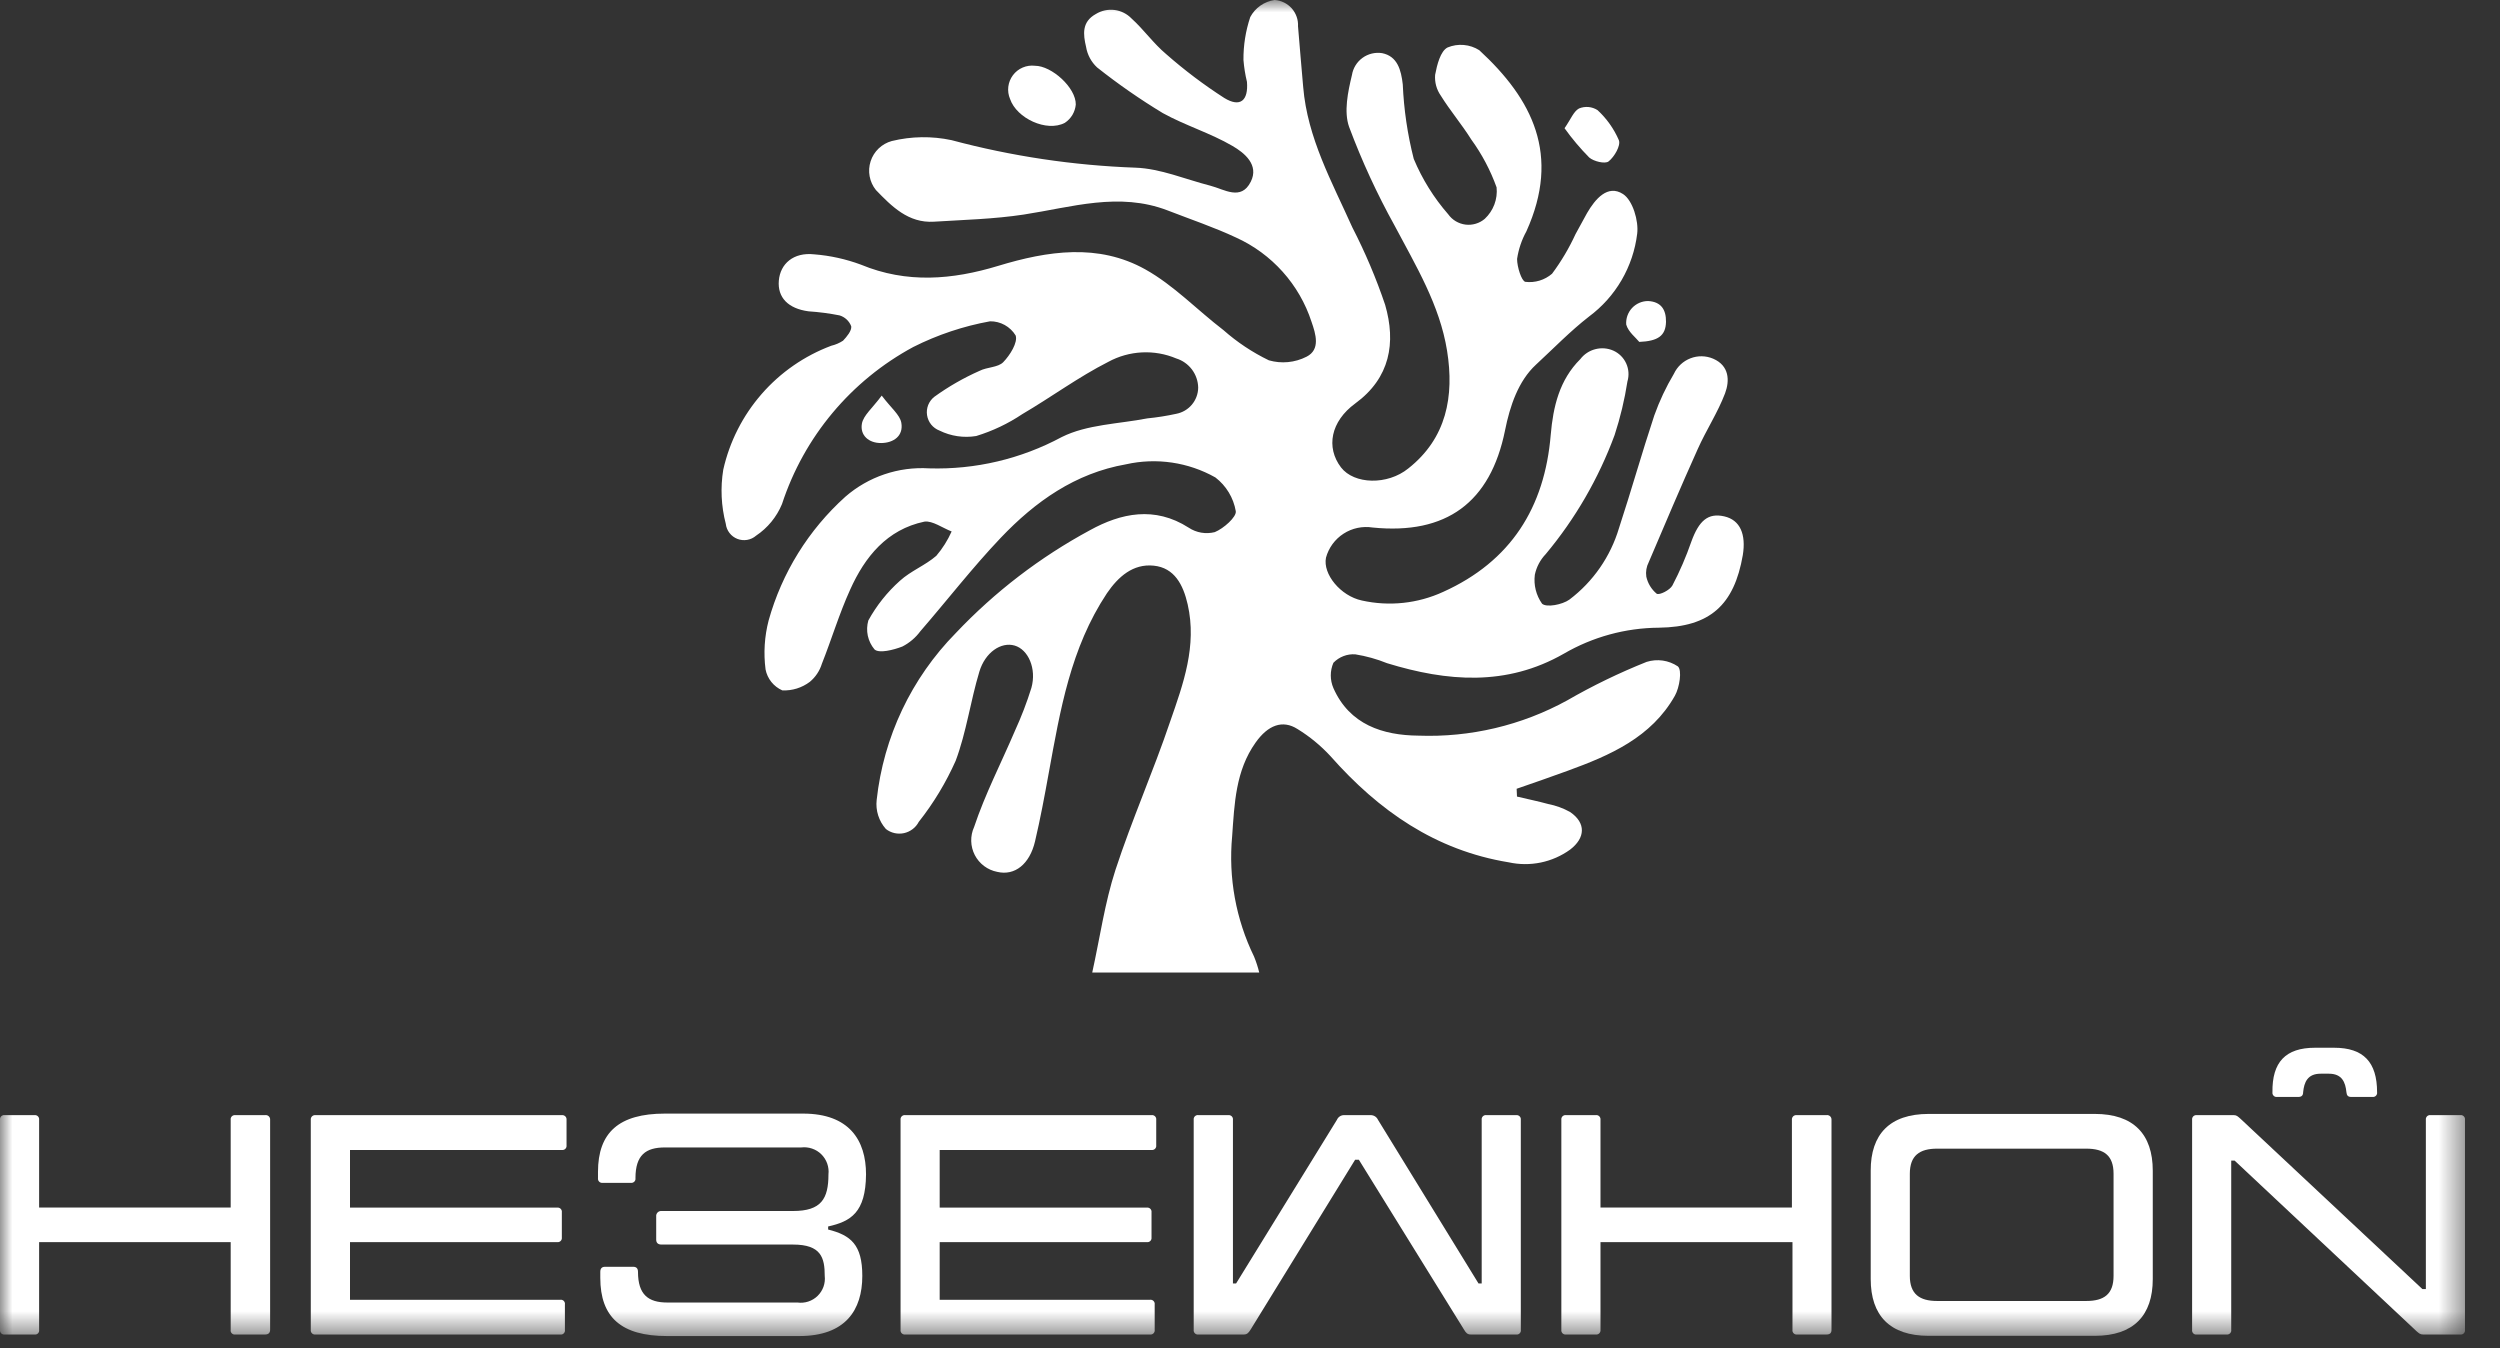 <svg width="102" height="55" viewBox="0 0 102 55" fill="none" xmlns="http://www.w3.org/2000/svg">
<rect x="0" y="0" width="102" height="55" fill="#333333" stroke="none"/>
<g clip-path="url(#clip0_1_202)">
<g clip-path="url(#clip1_1_202)">
<mask id="mask0_1_202" style="mask-type:luminance" maskUnits="userSpaceOnUse" x="0" y="0" width="101" height="55">
<path d="M100.571 0H0V54.511H100.571V0Z" fill="white"/>
</mask>
<g mask="url(#mask0_1_202)">
<path d="M61.893 32.5C62.317 32.603 62.747 32.688 63.167 32.804C63.48 32.865 63.782 32.975 64.061 33.13C64.714 33.577 64.687 34.185 64.061 34.664C63.704 34.922 63.296 35.101 62.864 35.191C62.433 35.28 61.988 35.277 61.557 35.183C58.571 34.695 56.259 33.086 54.283 30.85C53.888 30.423 53.437 30.051 52.941 29.746C52.325 29.352 51.73 29.589 51.229 30.296C50.411 31.445 50.366 32.791 50.272 34.114C50.114 35.804 50.423 37.506 51.167 39.032C51.253 39.242 51.323 39.459 51.377 39.68H44.563C44.88 38.241 45.077 36.828 45.511 35.491C46.181 33.443 47.058 31.467 47.746 29.428C48.278 27.899 48.842 26.352 48.457 24.658C48.274 23.857 47.916 23.164 47.071 23.079C46.226 22.994 45.627 23.527 45.162 24.206C43.678 26.442 43.257 28.977 42.792 31.521C42.622 32.46 42.448 33.399 42.229 34.329C42.01 35.259 41.402 35.742 40.687 35.572C40.492 35.534 40.309 35.453 40.15 35.334C39.992 35.215 39.862 35.062 39.771 34.886C39.681 34.71 39.631 34.516 39.626 34.318C39.621 34.12 39.661 33.923 39.743 33.743C40.19 32.402 40.852 31.123 41.411 29.813C41.671 29.245 41.895 28.661 42.081 28.065C42.3 27.278 41.952 26.5 41.397 26.339C40.843 26.178 40.195 26.616 39.958 27.403C39.596 28.601 39.43 29.871 38.992 31.038C38.596 31.929 38.09 32.767 37.485 33.533C37.425 33.649 37.339 33.75 37.235 33.829C37.131 33.908 37.01 33.964 36.883 33.992C36.755 34.019 36.622 34.019 36.495 33.99C36.367 33.961 36.247 33.904 36.144 33.823C36.002 33.663 35.895 33.475 35.83 33.271C35.765 33.067 35.744 32.851 35.768 32.639C36.047 30.07 37.184 27.671 38.996 25.829C40.587 24.147 42.436 22.73 44.473 21.631C45.73 20.938 47.107 20.638 48.497 21.528C48.652 21.631 48.827 21.7 49.01 21.732C49.193 21.763 49.381 21.756 49.562 21.711C49.924 21.564 50.456 21.09 50.42 20.857C50.326 20.31 50.029 19.818 49.588 19.48C48.481 18.856 47.181 18.665 45.94 18.944C43.87 19.306 42.238 20.464 40.834 21.939C39.681 23.151 38.652 24.483 37.552 25.753C37.358 26.016 37.106 26.231 36.815 26.379C36.457 26.518 35.862 26.67 35.679 26.495C35.544 26.334 35.45 26.142 35.406 25.936C35.363 25.731 35.37 25.517 35.428 25.315C35.763 24.706 36.198 24.159 36.716 23.697C37.163 23.29 37.749 23.07 38.201 22.677C38.456 22.378 38.666 22.044 38.827 21.684C38.455 21.541 38.044 21.237 37.718 21.282C36.189 21.604 35.29 22.713 34.686 24.059C34.239 25.042 33.931 26.079 33.533 27.081C33.444 27.37 33.273 27.626 33.041 27.819C32.719 28.062 32.322 28.186 31.919 28.168C31.744 28.091 31.591 27.973 31.472 27.825C31.353 27.676 31.271 27.5 31.235 27.314C31.148 26.645 31.191 25.967 31.36 25.315C31.903 23.369 32.988 21.619 34.49 20.267C35.432 19.448 36.659 19.032 37.906 19.109C39.791 19.166 41.659 18.725 43.32 17.831C44.353 17.316 45.636 17.298 46.812 17.07C47.209 17.031 47.603 16.968 47.992 16.883C48.242 16.835 48.467 16.703 48.63 16.508C48.793 16.313 48.884 16.068 48.886 15.814C48.881 15.547 48.791 15.289 48.631 15.075C48.47 14.862 48.247 14.704 47.992 14.625C47.549 14.438 47.07 14.354 46.59 14.378C46.11 14.402 45.642 14.534 45.22 14.763C44.004 15.38 42.891 16.203 41.71 16.896C41.13 17.285 40.496 17.586 39.828 17.79C39.318 17.874 38.794 17.796 38.33 17.567C38.198 17.516 38.081 17.432 37.992 17.322C37.903 17.211 37.845 17.079 37.824 16.939C37.802 16.799 37.819 16.656 37.87 16.524C37.923 16.393 38.009 16.277 38.12 16.19C38.697 15.773 39.316 15.418 39.967 15.13C40.275 14.973 40.718 14.996 40.932 14.777C41.21 14.491 41.536 13.967 41.438 13.686C41.329 13.508 41.175 13.361 40.993 13.26C40.81 13.159 40.605 13.107 40.396 13.109C39.308 13.306 38.254 13.658 37.266 14.155C34.723 15.525 32.803 17.821 31.905 20.567C31.688 21.091 31.321 21.539 30.85 21.854C30.747 21.944 30.621 22.004 30.486 22.027C30.351 22.05 30.213 22.037 30.085 21.987C29.958 21.937 29.846 21.854 29.763 21.745C29.679 21.637 29.627 21.508 29.612 21.372C29.424 20.651 29.389 19.898 29.509 19.163C29.766 18.02 30.304 16.96 31.074 16.077C31.843 15.194 32.821 14.517 33.917 14.106C34.087 14.066 34.249 13.996 34.396 13.9C34.552 13.735 34.753 13.494 34.731 13.315C34.691 13.208 34.627 13.113 34.544 13.035C34.461 12.958 34.361 12.9 34.253 12.868C33.835 12.785 33.412 12.73 32.987 12.702C32.156 12.59 31.718 12.139 31.776 11.45C31.834 10.762 32.375 10.283 33.22 10.377C33.871 10.428 34.512 10.57 35.124 10.797C36.998 11.575 38.858 11.415 40.727 10.847C42.748 10.234 44.809 9.921 46.727 10.99C47.889 11.638 48.846 12.649 49.915 13.467C50.474 13.961 51.098 14.376 51.77 14.701C52.283 14.849 52.833 14.796 53.308 14.553C53.881 14.263 53.684 13.628 53.509 13.127C53.263 12.373 52.862 11.678 52.332 11.087C51.803 10.496 51.156 10.021 50.433 9.693C49.539 9.273 48.569 8.947 47.635 8.584C45.654 7.824 43.722 8.455 41.769 8.754C40.561 8.938 39.327 8.969 38.107 9.045C37.06 9.112 36.376 8.414 35.737 7.753C35.606 7.59 35.519 7.398 35.481 7.193C35.443 6.988 35.457 6.777 35.522 6.578C35.586 6.38 35.699 6.201 35.849 6.057C36 5.913 36.184 5.809 36.385 5.754C37.185 5.559 38.017 5.547 38.822 5.718C41.273 6.373 43.789 6.75 46.325 6.841C47.348 6.876 48.359 7.315 49.374 7.574C49.95 7.721 50.635 8.209 51.032 7.413C51.377 6.729 50.773 6.237 50.286 5.955C49.392 5.432 48.354 5.119 47.442 4.614C46.51 4.05 45.614 3.427 44.76 2.75C44.522 2.528 44.365 2.234 44.312 1.914C44.192 1.404 44.129 0.894 44.71 0.572C44.938 0.432 45.206 0.374 45.471 0.407C45.737 0.44 45.982 0.563 46.168 0.756C46.664 1.203 47.062 1.775 47.581 2.209C48.325 2.863 49.117 3.461 49.95 3.997C50.599 4.395 50.938 4.109 50.876 3.34C50.805 3.046 50.757 2.747 50.733 2.446C50.728 1.852 50.822 1.261 51.01 0.697C51.109 0.511 51.251 0.351 51.423 0.23C51.596 0.109 51.794 0.03 52.003 0C52.271 0.017 52.522 0.14 52.701 0.34C52.88 0.541 52.973 0.804 52.959 1.073C53.022 1.9 53.103 2.727 53.17 3.55C53.344 5.634 54.345 7.422 55.173 9.273C55.698 10.293 56.147 11.351 56.514 12.438C56.961 13.981 56.72 15.421 55.293 16.462C54.292 17.196 54.091 18.251 54.712 19.069C55.249 19.766 56.608 19.802 57.457 19.114C59.018 17.884 59.34 16.172 59.04 14.307C58.74 12.443 57.766 10.842 56.898 9.201C56.181 7.908 55.561 6.563 55.043 5.177C54.824 4.56 54.994 3.747 55.159 3.063C55.204 2.781 55.359 2.529 55.589 2.362C55.82 2.194 56.107 2.125 56.389 2.168C57.019 2.294 57.166 2.861 57.233 3.443C57.277 4.469 57.427 5.488 57.681 6.483C58.026 7.308 58.501 8.072 59.089 8.745C59.171 8.86 59.276 8.956 59.397 9.028C59.519 9.1 59.654 9.146 59.793 9.164C59.933 9.181 60.075 9.169 60.21 9.128C60.346 9.088 60.471 9.02 60.578 8.929C60.752 8.766 60.886 8.566 60.97 8.344C61.054 8.121 61.085 7.882 61.061 7.645C60.811 6.949 60.463 6.291 60.028 5.692C59.644 5.079 59.169 4.52 58.785 3.903C58.611 3.656 58.529 3.355 58.553 3.054C58.629 2.647 58.772 2.079 59.063 1.936C59.271 1.85 59.497 1.815 59.722 1.835C59.947 1.854 60.164 1.927 60.354 2.048C62.523 4.046 63.685 6.318 62.277 9.438C62.084 9.788 61.956 10.17 61.897 10.565C61.897 10.887 62.076 11.459 62.232 11.499C62.427 11.523 62.625 11.506 62.813 11.449C63.001 11.392 63.175 11.296 63.323 11.169C63.698 10.666 64.018 10.125 64.28 9.555C64.441 9.273 64.589 8.978 64.75 8.696C65.085 8.119 65.595 7.511 66.221 7.918C66.614 8.173 66.864 9.014 66.797 9.537C66.716 10.204 66.499 10.848 66.161 11.429C65.823 12.01 65.37 12.516 64.83 12.917C64.066 13.511 63.382 14.218 62.666 14.88C61.951 15.541 61.606 16.556 61.405 17.562C60.809 20.504 59.009 21.825 56.004 21.523C55.591 21.458 55.168 21.547 54.817 21.774C54.465 22.001 54.21 22.35 54.1 22.753C53.965 23.419 54.69 24.314 55.566 24.501C56.681 24.749 57.846 24.625 58.883 24.148C61.638 22.905 63.024 20.71 63.27 17.737C63.368 16.596 63.623 15.501 64.477 14.652C64.63 14.452 64.844 14.31 65.088 14.247C65.331 14.183 65.588 14.203 65.818 14.303C66.052 14.406 66.24 14.591 66.347 14.824C66.454 15.056 66.472 15.319 66.399 15.564C66.284 16.305 66.109 17.036 65.876 17.75C65.224 19.517 64.275 21.159 63.068 22.605C62.843 22.839 62.687 23.132 62.621 23.451C62.568 23.867 62.673 24.288 62.916 24.631C63.096 24.796 63.743 24.671 64.03 24.465C64.999 23.733 65.708 22.71 66.055 21.546C66.556 20.021 66.99 18.474 67.495 16.95C67.706 16.359 67.974 15.79 68.295 15.251C68.43 14.96 68.672 14.734 68.971 14.619C69.269 14.503 69.601 14.509 69.896 14.634C70.558 14.92 70.576 15.528 70.383 16.047C70.084 16.834 69.61 17.553 69.265 18.327C68.577 19.856 67.924 21.398 67.267 22.941C67.174 23.121 67.14 23.326 67.169 23.527C67.229 23.8 67.378 24.045 67.593 24.224C67.709 24.291 68.13 24.076 68.233 23.889C68.535 23.313 68.793 22.715 69.006 22.1C69.319 21.237 69.69 20.92 70.347 21.067C71.004 21.215 71.242 21.805 71.107 22.646C70.754 24.689 69.766 25.583 67.683 25.61C66.32 25.619 64.984 25.985 63.806 26.67C61.463 28.011 59.044 27.81 56.594 27.059C56.177 26.89 55.742 26.769 55.298 26.697C55.133 26.685 54.967 26.71 54.812 26.77C54.658 26.829 54.519 26.922 54.403 27.041C54.333 27.204 54.296 27.38 54.296 27.557C54.296 27.735 54.333 27.911 54.403 28.074C55.061 29.567 56.424 30.001 57.868 30.014C59.983 30.093 62.08 29.597 63.936 28.579C64.979 27.977 66.064 27.452 67.182 27.005C67.394 26.938 67.619 26.92 67.84 26.951C68.061 26.983 68.271 27.064 68.456 27.188C68.635 27.34 68.527 28.047 68.335 28.387C67.374 30.09 65.688 30.819 63.958 31.449C63.265 31.704 62.572 31.941 61.879 32.182L61.893 32.5Z" fill="white"/>
<path d="M42.225 2.683C42.909 2.683 43.901 3.577 43.892 4.265C43.878 4.415 43.831 4.56 43.754 4.69C43.676 4.819 43.571 4.929 43.445 5.012C42.707 5.401 41.478 4.829 41.21 4.037C41.143 3.88 41.118 3.707 41.139 3.537C41.16 3.367 41.225 3.205 41.328 3.068C41.43 2.931 41.567 2.823 41.724 2.756C41.882 2.688 42.054 2.663 42.225 2.683Z" fill="white"/>
<path d="M63.833 5.231C64.088 4.869 64.2 4.547 64.423 4.426C64.545 4.375 64.677 4.355 64.809 4.366C64.941 4.378 65.068 4.422 65.179 4.493C65.553 4.837 65.85 5.256 66.051 5.723C66.131 5.942 65.868 6.398 65.63 6.586C65.487 6.698 65.023 6.586 64.839 6.425C64.473 6.054 64.136 5.655 63.833 5.231Z" fill="white"/>
<path d="M66.882 13.95C66.757 13.789 66.435 13.547 66.35 13.243C66.341 13.12 66.357 12.997 66.398 12.88C66.439 12.764 66.503 12.657 66.587 12.567C66.671 12.477 66.773 12.405 66.886 12.356C66.999 12.307 67.121 12.282 67.245 12.282C67.776 12.313 67.978 12.635 67.973 13.131C67.96 13.699 67.647 13.918 66.882 13.95Z" fill="white"/>
<path d="M35.974 16.14C36.354 16.646 36.716 16.923 36.774 17.249C36.868 17.781 36.461 18.072 35.952 18.076C35.442 18.081 35.084 17.759 35.165 17.289C35.223 16.95 35.59 16.659 35.974 16.14Z" fill="white"/>
<path d="M10.816 54.448H9.599C9.573 54.452 9.547 54.45 9.522 54.442C9.497 54.433 9.475 54.419 9.456 54.4C9.438 54.381 9.424 54.358 9.416 54.334C9.409 54.309 9.407 54.282 9.412 54.256V50.679H1.596V54.256C1.601 54.282 1.599 54.309 1.591 54.334C1.584 54.358 1.57 54.381 1.552 54.4C1.533 54.419 1.511 54.433 1.486 54.442C1.461 54.45 1.434 54.452 1.408 54.448H0.192C0.166 54.452 0.14 54.45 0.115 54.441C0.09 54.433 0.067 54.419 0.048 54.4C0.029 54.381 0.015 54.359 0.007 54.334C-0.001 54.309 -0.004 54.282 5.61295e-05 54.256V45.689C-0.004 45.663 -0.001 45.637 0.007 45.612C0.015 45.587 0.029 45.564 0.048 45.545C0.067 45.527 0.09 45.513 0.115 45.504C0.14 45.496 0.166 45.493 0.192 45.497H1.408C1.434 45.494 1.46 45.497 1.485 45.506C1.509 45.514 1.531 45.529 1.549 45.547C1.568 45.566 1.581 45.588 1.589 45.613C1.597 45.638 1.6 45.664 1.596 45.689V49.266H9.412V45.689C9.408 45.664 9.41 45.638 9.418 45.613C9.427 45.588 9.44 45.566 9.458 45.547C9.476 45.529 9.499 45.514 9.523 45.506C9.547 45.497 9.574 45.494 9.599 45.497H10.816C10.842 45.493 10.87 45.495 10.896 45.503C10.921 45.511 10.945 45.525 10.965 45.543C10.985 45.562 11 45.585 11.01 45.61C11.02 45.635 11.024 45.663 11.021 45.689V54.256C11.021 54.386 10.945 54.448 10.816 54.448Z" fill="white"/>
<path d="M22.923 46.919H14.28V49.271H22.731C22.757 49.267 22.783 49.27 22.808 49.278C22.834 49.286 22.856 49.3 22.875 49.319C22.893 49.337 22.908 49.36 22.916 49.385C22.924 49.41 22.927 49.437 22.923 49.463V50.487C22.927 50.513 22.924 50.54 22.916 50.565C22.908 50.59 22.893 50.612 22.875 50.631C22.856 50.65 22.834 50.664 22.808 50.672C22.783 50.681 22.757 50.683 22.731 50.679H14.28V53.031H22.86C22.886 53.027 22.913 53.029 22.938 53.038C22.963 53.046 22.985 53.06 23.003 53.079C23.022 53.097 23.035 53.121 23.043 53.146C23.051 53.171 23.053 53.198 23.048 53.223V54.256C23.053 54.282 23.051 54.309 23.043 54.334C23.035 54.359 23.022 54.381 23.003 54.4C22.985 54.419 22.963 54.433 22.938 54.442C22.913 54.45 22.886 54.452 22.86 54.448H12.872C12.846 54.452 12.819 54.45 12.794 54.441C12.769 54.433 12.746 54.419 12.728 54.4C12.709 54.381 12.695 54.359 12.687 54.334C12.678 54.309 12.676 54.282 12.68 54.256V45.69C12.677 45.664 12.68 45.637 12.689 45.613C12.697 45.588 12.711 45.566 12.73 45.547C12.748 45.529 12.771 45.515 12.795 45.506C12.82 45.498 12.846 45.494 12.872 45.497H22.923C22.949 45.494 22.975 45.498 23 45.506C23.024 45.515 23.047 45.529 23.065 45.547C23.084 45.566 23.098 45.588 23.106 45.613C23.115 45.637 23.118 45.664 23.115 45.69V46.727C23.119 46.753 23.116 46.779 23.108 46.805C23.1 46.83 23.086 46.852 23.067 46.871C23.048 46.89 23.026 46.904 23.001 46.912C22.976 46.92 22.949 46.923 22.923 46.919Z" fill="white"/>
<path d="M33.788 50.04V50.165C34.709 50.397 35.182 50.778 35.182 52.056C35.182 53.451 34.494 54.511 32.612 54.511H27.215C25.351 54.511 24.492 53.746 24.492 52.137V51.891C24.492 51.752 24.559 51.685 24.684 51.685H25.838C25.963 51.685 26.03 51.752 26.03 51.891C26.03 52.825 26.451 53.143 27.229 53.143H32.536C32.684 53.163 32.836 53.15 32.978 53.103C33.121 53.056 33.251 52.978 33.359 52.872C33.466 52.767 33.548 52.64 33.599 52.498C33.649 52.356 33.666 52.205 33.649 52.056C33.649 51.319 33.506 50.778 32.357 50.778H26.992C26.853 50.778 26.773 50.715 26.773 50.576V49.628C26.77 49.599 26.773 49.569 26.784 49.541C26.794 49.514 26.81 49.488 26.831 49.467C26.852 49.447 26.877 49.43 26.905 49.42C26.932 49.41 26.962 49.407 26.992 49.409H32.357C33.506 49.409 33.801 48.913 33.801 47.916C33.818 47.766 33.8 47.615 33.75 47.473C33.7 47.331 33.618 47.202 33.511 47.096C33.404 46.99 33.274 46.91 33.131 46.862C32.989 46.813 32.837 46.798 32.688 46.816H27.126C26.348 46.816 25.927 47.125 25.927 48.068C25.931 48.094 25.929 48.121 25.921 48.146C25.912 48.171 25.898 48.194 25.88 48.212C25.861 48.231 25.838 48.245 25.813 48.253C25.788 48.262 25.761 48.264 25.735 48.26H24.591C24.564 48.264 24.538 48.262 24.513 48.253C24.488 48.245 24.465 48.231 24.446 48.212C24.428 48.194 24.414 48.171 24.405 48.146C24.397 48.121 24.395 48.094 24.398 48.068V47.813C24.398 46.204 25.257 45.435 27.126 45.435H32.768C34.646 45.435 35.334 46.521 35.334 47.916C35.321 49.476 34.709 49.834 33.788 50.04Z" fill="white"/>
<path d="M46.982 46.919H38.339V49.271H46.789C46.816 49.267 46.842 49.269 46.867 49.278C46.892 49.286 46.915 49.3 46.934 49.319C46.952 49.337 46.966 49.36 46.975 49.385C46.983 49.41 46.985 49.437 46.982 49.463V50.487C46.985 50.513 46.983 50.54 46.975 50.565C46.966 50.59 46.952 50.612 46.934 50.631C46.915 50.65 46.892 50.664 46.867 50.672C46.842 50.681 46.816 50.683 46.789 50.679H38.339V53.031H46.919C46.945 53.027 46.972 53.029 46.997 53.038C47.022 53.046 47.044 53.06 47.063 53.079C47.082 53.097 47.096 53.121 47.104 53.145C47.113 53.17 47.115 53.197 47.111 53.223V54.256C47.115 54.282 47.113 54.309 47.104 54.334C47.096 54.359 47.082 54.381 47.063 54.4C47.044 54.419 47.022 54.433 46.997 54.441C46.972 54.45 46.945 54.452 46.919 54.448H36.935C36.909 54.452 36.882 54.45 36.857 54.441C36.832 54.433 36.81 54.419 36.791 54.4C36.772 54.381 36.758 54.359 36.75 54.334C36.742 54.309 36.739 54.282 36.743 54.256V45.689C36.739 45.663 36.742 45.637 36.75 45.612C36.758 45.587 36.772 45.564 36.791 45.545C36.81 45.527 36.832 45.513 36.857 45.504C36.882 45.496 36.909 45.493 36.935 45.497H46.982C47.008 45.493 47.034 45.496 47.059 45.504C47.084 45.513 47.107 45.527 47.126 45.545C47.145 45.564 47.158 45.587 47.167 45.612C47.175 45.637 47.178 45.663 47.174 45.689V46.727C47.178 46.753 47.175 46.779 47.167 46.804C47.158 46.83 47.145 46.852 47.126 46.871C47.107 46.89 47.084 46.904 47.059 46.912C47.034 46.92 47.008 46.923 46.982 46.919Z" fill="white"/>
<path d="M48.9 45.497H50.116C50.142 45.494 50.168 45.497 50.192 45.506C50.217 45.515 50.239 45.529 50.257 45.547C50.275 45.566 50.289 45.588 50.297 45.613C50.305 45.638 50.307 45.664 50.304 45.69V52.365H50.433L54.546 45.69C54.57 45.634 54.609 45.586 54.659 45.552C54.709 45.517 54.768 45.499 54.828 45.497H55.928C55.991 45.498 56.051 45.516 56.104 45.55C56.156 45.584 56.197 45.633 56.223 45.69L60.323 52.365H60.453V45.69C60.449 45.663 60.451 45.637 60.46 45.612C60.468 45.587 60.482 45.564 60.501 45.545C60.519 45.527 60.542 45.513 60.567 45.504C60.592 45.496 60.619 45.493 60.645 45.497H61.861C61.887 45.494 61.913 45.497 61.937 45.506C61.962 45.515 61.984 45.529 62.002 45.547C62.021 45.566 62.034 45.588 62.042 45.613C62.05 45.638 62.053 45.664 62.049 45.69V54.256C62.054 54.282 62.052 54.309 62.044 54.334C62.036 54.359 62.023 54.381 62.004 54.4C61.986 54.419 61.964 54.433 61.938 54.442C61.914 54.45 61.887 54.452 61.861 54.448H60.005C59.876 54.448 59.813 54.386 59.737 54.256L55.441 47.317H55.289L51.019 54.256C50.938 54.386 50.876 54.448 50.746 54.448H48.895C48.869 54.452 48.843 54.45 48.817 54.441C48.792 54.433 48.77 54.419 48.751 54.4C48.732 54.381 48.718 54.359 48.71 54.334C48.702 54.309 48.699 54.282 48.703 54.256V45.69C48.699 45.663 48.702 45.636 48.71 45.611C48.719 45.585 48.733 45.562 48.752 45.543C48.772 45.524 48.795 45.511 48.821 45.502C48.846 45.495 48.873 45.493 48.9 45.497Z" fill="white"/>
<path d="M74.519 54.448H73.325C73.299 54.452 73.272 54.45 73.247 54.441C73.222 54.433 73.199 54.419 73.181 54.4C73.162 54.381 73.148 54.359 73.139 54.334C73.131 54.309 73.129 54.282 73.133 54.256V50.679H65.3V54.256C65.303 54.282 65.301 54.309 65.292 54.334C65.284 54.359 65.27 54.381 65.251 54.4C65.233 54.419 65.21 54.433 65.185 54.441C65.16 54.45 65.133 54.452 65.107 54.448H63.895C63.87 54.452 63.843 54.45 63.818 54.441C63.793 54.433 63.77 54.419 63.751 54.4C63.732 54.381 63.719 54.359 63.71 54.334C63.702 54.309 63.699 54.282 63.703 54.256V45.689C63.699 45.663 63.702 45.637 63.71 45.612C63.719 45.587 63.732 45.564 63.751 45.545C63.77 45.527 63.793 45.513 63.818 45.504C63.843 45.496 63.87 45.493 63.895 45.497H65.107C65.133 45.493 65.16 45.496 65.185 45.504C65.21 45.513 65.233 45.527 65.251 45.545C65.27 45.564 65.284 45.587 65.292 45.612C65.301 45.637 65.303 45.663 65.3 45.689V49.266H73.11V45.689C73.108 45.663 73.111 45.637 73.119 45.613C73.128 45.588 73.142 45.566 73.16 45.547C73.179 45.529 73.201 45.515 73.226 45.506C73.251 45.497 73.277 45.494 73.302 45.497H74.519C74.545 45.493 74.573 45.495 74.599 45.503C74.624 45.511 74.649 45.525 74.668 45.543C74.688 45.562 74.704 45.585 74.713 45.61C74.723 45.635 74.727 45.663 74.725 45.689V54.256C74.725 54.386 74.666 54.448 74.519 54.448Z" fill="white"/>
<path d="M78.69 45.448H85.468C87.051 45.448 87.833 46.28 87.833 47.764V52.186C87.833 53.67 87.051 54.502 85.468 54.502H78.69C77.103 54.502 76.325 53.67 76.325 52.186V47.764C76.321 46.28 77.099 45.448 78.69 45.448ZM79.034 46.865C78.319 46.865 77.921 47.147 77.921 47.889V52.056C77.921 52.798 78.319 53.08 79.034 53.08H85.12C85.848 53.08 86.233 52.798 86.233 52.056V47.889C86.233 47.147 85.848 46.865 85.12 46.865H79.034Z" fill="white"/>
<path d="M100.379 45.497C100.405 45.493 100.432 45.496 100.457 45.504C100.482 45.513 100.505 45.527 100.523 45.545C100.542 45.564 100.556 45.587 100.565 45.612C100.572 45.637 100.575 45.663 100.571 45.689V54.256C100.575 54.282 100.572 54.309 100.565 54.334C100.556 54.359 100.542 54.381 100.523 54.4C100.505 54.419 100.482 54.433 100.457 54.441C100.432 54.45 100.405 54.452 100.379 54.448H98.859C98.743 54.448 98.694 54.399 98.591 54.31L91.173 47.353H91.034V54.256C91.039 54.282 91.036 54.309 91.028 54.334C91.019 54.359 91.005 54.381 90.987 54.4C90.968 54.419 90.945 54.433 90.92 54.441C90.895 54.45 90.868 54.452 90.842 54.448H89.626C89.6 54.452 89.574 54.45 89.549 54.442C89.524 54.433 89.501 54.419 89.483 54.4C89.465 54.381 89.451 54.358 89.444 54.334C89.436 54.309 89.434 54.282 89.438 54.256V45.689C89.435 45.664 89.437 45.638 89.445 45.613C89.454 45.588 89.467 45.566 89.485 45.547C89.503 45.529 89.525 45.514 89.55 45.506C89.575 45.497 89.601 45.494 89.626 45.497H91.138C91.254 45.497 91.303 45.551 91.406 45.64L98.832 52.593H98.975V45.689C98.972 45.663 98.974 45.637 98.982 45.612C98.991 45.587 99.005 45.564 99.023 45.545C99.042 45.527 99.064 45.513 99.09 45.504C99.115 45.496 99.141 45.493 99.168 45.497H100.379ZM94.451 42.748H95.233C96.435 42.748 96.985 43.338 96.985 44.563C96.989 44.589 96.987 44.615 96.979 44.641C96.97 44.666 96.956 44.688 96.938 44.707C96.919 44.726 96.896 44.74 96.871 44.748C96.846 44.756 96.819 44.759 96.793 44.755H95.926C95.796 44.755 95.747 44.692 95.734 44.563C95.694 44.156 95.555 43.807 95.019 43.807H94.683C94.146 43.807 94.008 44.156 93.968 44.563C93.968 44.692 93.905 44.755 93.775 44.755H92.908C92.882 44.759 92.855 44.756 92.83 44.748C92.805 44.74 92.782 44.726 92.764 44.707C92.745 44.688 92.731 44.666 92.723 44.641C92.714 44.615 92.712 44.589 92.716 44.563C92.698 43.338 93.248 42.748 94.451 42.748Z" fill="white"/>
</g>
</g>
</g>
<defs>
<clipPath id="clip0_1_202">
<rect width="101.042" height="54.688" fill="white" transform="scale(1.006)"/>
</clipPath>
<clipPath id="clip1_1_202">
<rect width="100" height="54.688" fill="white" transform="scale(1.006)"/>
</clipPath>
</defs>
</svg>
